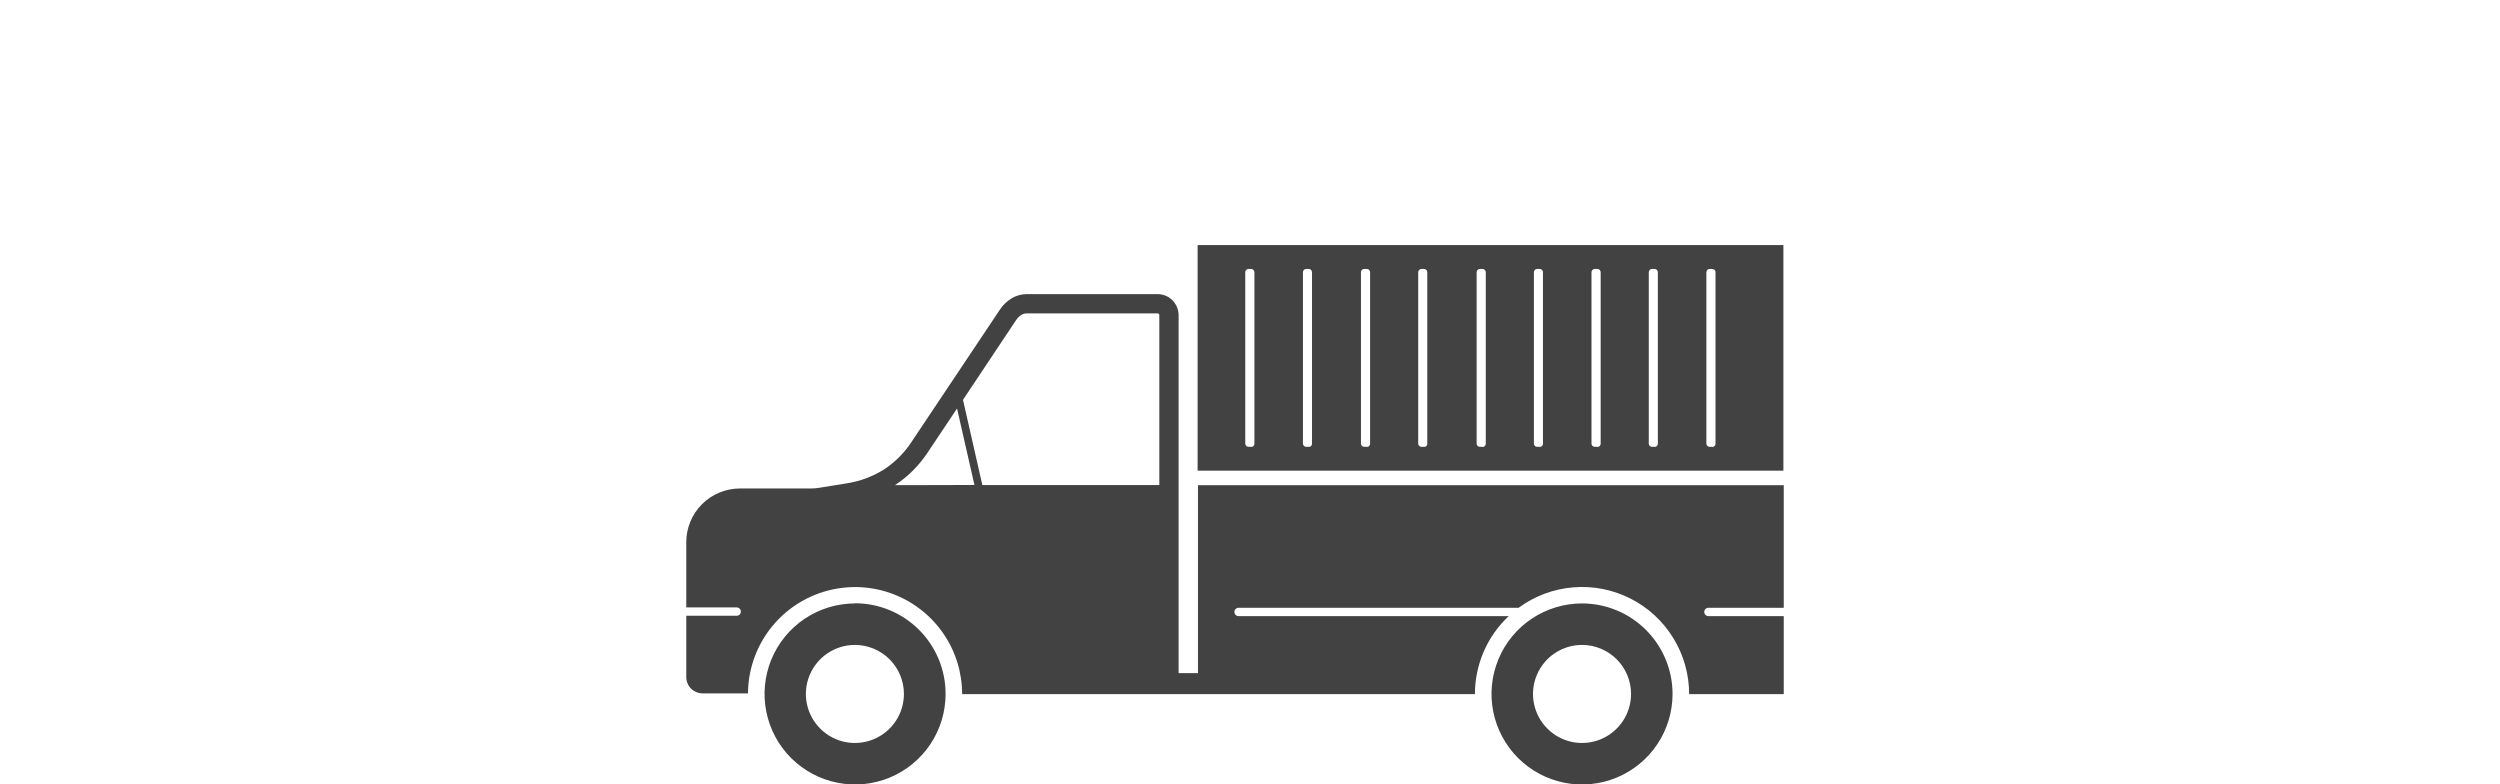 <svg width="102" height="32" viewBox="0 0 102 32" fill="none" xmlns="http://www.w3.org/2000/svg">
<g clip-path="url(#clip0)">
<path fill-rule="evenodd" clip-rule="evenodd" d="M37.567 19.793H36.517C37.047 19.444 37.501 18.991 37.85 18.46L39.047 16.667L39.757 19.787L37.567 19.793ZM48.863 10H72.763V19.203H48.863V10.007V10ZM51.04 18.23H50.947C50.929 18.231 50.912 18.228 50.895 18.222C50.879 18.216 50.863 18.207 50.85 18.196C50.837 18.184 50.827 18.17 50.819 18.154C50.812 18.138 50.807 18.121 50.807 18.103V11.1C50.807 11.082 50.812 11.065 50.819 11.05C50.827 11.034 50.837 11.019 50.85 11.008C50.863 10.996 50.879 10.987 50.895 10.981C50.912 10.975 50.929 10.972 50.947 10.973H51.04C51.057 10.972 51.075 10.975 51.092 10.981C51.108 10.987 51.123 10.996 51.136 11.008C51.149 11.019 51.16 11.034 51.167 11.05C51.175 11.065 51.179 11.082 51.18 11.1V18.11C51.179 18.128 51.175 18.145 51.167 18.16C51.16 18.176 51.149 18.191 51.136 18.202C51.123 18.214 51.108 18.223 51.092 18.229C51.075 18.235 51.057 18.238 51.04 18.237V18.23ZM69.853 18.23H69.76C69.743 18.231 69.725 18.228 69.708 18.222C69.692 18.216 69.677 18.207 69.664 18.196C69.651 18.184 69.64 18.17 69.633 18.154C69.625 18.138 69.621 18.121 69.62 18.103V11.1C69.621 11.082 69.625 11.065 69.633 11.05C69.64 11.034 69.651 11.019 69.664 11.008C69.677 10.996 69.692 10.987 69.708 10.981C69.725 10.975 69.743 10.972 69.76 10.973H69.853C69.871 10.972 69.888 10.975 69.905 10.981C69.921 10.987 69.937 10.996 69.95 11.008C69.963 11.019 69.973 11.034 69.981 11.05C69.988 11.065 69.993 11.082 69.993 11.1V18.11C69.993 18.128 69.988 18.145 69.981 18.16C69.973 18.176 69.963 18.191 69.95 18.202C69.937 18.214 69.921 18.223 69.905 18.229C69.888 18.235 69.871 18.238 69.853 18.237V18.23ZM67.5 18.23H67.407C67.389 18.231 67.372 18.228 67.356 18.222C67.339 18.216 67.324 18.207 67.312 18.195C67.299 18.184 67.289 18.169 67.281 18.154C67.274 18.138 67.27 18.121 67.27 18.103V11.1C67.272 11.065 67.287 11.033 67.312 11.009C67.338 10.985 67.372 10.972 67.407 10.973H67.5C67.517 10.972 67.535 10.975 67.552 10.981C67.568 10.987 67.583 10.996 67.596 11.008C67.609 11.019 67.62 11.034 67.627 11.05C67.635 11.065 67.639 11.082 67.64 11.1V18.11C67.639 18.128 67.635 18.145 67.627 18.16C67.62 18.176 67.609 18.191 67.596 18.202C67.583 18.214 67.568 18.223 67.552 18.229C67.535 18.235 67.517 18.238 67.5 18.237V18.23ZM65.167 18.23H65.073C65.056 18.231 65.038 18.228 65.022 18.222C65.005 18.216 64.99 18.207 64.977 18.196C64.964 18.184 64.954 18.17 64.946 18.154C64.939 18.138 64.934 18.121 64.933 18.103V11.1C64.934 11.082 64.939 11.065 64.946 11.05C64.954 11.034 64.964 11.019 64.977 11.008C64.99 10.996 65.005 10.987 65.022 10.981C65.038 10.975 65.056 10.972 65.073 10.973H65.167C65.184 10.972 65.202 10.975 65.218 10.981C65.235 10.987 65.25 10.996 65.263 11.008C65.276 11.019 65.287 11.034 65.294 11.05C65.302 11.065 65.306 11.082 65.307 11.1V18.11C65.306 18.128 65.302 18.145 65.294 18.16C65.287 18.176 65.276 18.191 65.263 18.202C65.25 18.214 65.235 18.223 65.218 18.229C65.202 18.235 65.184 18.238 65.167 18.237V18.23ZM62.813 18.23H62.72C62.703 18.231 62.685 18.228 62.669 18.222C62.653 18.216 62.638 18.207 62.625 18.195C62.612 18.184 62.602 18.169 62.595 18.154C62.588 18.138 62.584 18.121 62.583 18.103V11.1C62.585 11.065 62.6 11.033 62.626 11.009C62.651 10.985 62.685 10.972 62.72 10.973H62.813C62.831 10.972 62.848 10.975 62.865 10.981C62.881 10.987 62.897 10.996 62.91 11.008C62.923 11.019 62.933 11.034 62.941 11.05C62.948 11.065 62.953 11.082 62.953 11.1V18.11C62.953 18.128 62.948 18.145 62.941 18.16C62.933 18.176 62.923 18.191 62.91 18.202C62.897 18.214 62.881 18.223 62.865 18.229C62.848 18.235 62.831 18.238 62.813 18.237V18.23ZM60.48 18.23H60.387C60.369 18.231 60.352 18.228 60.335 18.222C60.319 18.216 60.303 18.207 60.29 18.196C60.277 18.184 60.267 18.17 60.259 18.154C60.252 18.138 60.248 18.121 60.247 18.103V11.1C60.248 11.082 60.252 11.065 60.259 11.05C60.267 11.034 60.277 11.019 60.29 11.008C60.303 10.996 60.319 10.987 60.335 10.981C60.352 10.975 60.369 10.972 60.387 10.973H60.48C60.498 10.972 60.515 10.975 60.532 10.981C60.548 10.987 60.563 10.996 60.576 11.008C60.589 11.019 60.6 11.034 60.607 11.05C60.615 11.065 60.619 11.082 60.62 11.1V18.11C60.619 18.128 60.615 18.145 60.607 18.16C60.6 18.176 60.589 18.191 60.576 18.202C60.563 18.214 60.548 18.223 60.532 18.229C60.515 18.235 60.498 18.238 60.48 18.237V18.23ZM58.127 18.23H58C57.983 18.231 57.965 18.228 57.949 18.222C57.933 18.216 57.918 18.207 57.905 18.195C57.892 18.184 57.882 18.169 57.875 18.154C57.868 18.138 57.864 18.121 57.863 18.103V11.1C57.865 11.065 57.88 11.033 57.906 11.009C57.931 10.985 57.965 10.972 58 10.973H58.093C58.111 10.972 58.128 10.975 58.145 10.981C58.161 10.987 58.177 10.996 58.19 11.008C58.203 11.019 58.213 11.034 58.221 11.05C58.228 11.065 58.233 11.082 58.233 11.1V18.11C58.233 18.128 58.228 18.145 58.221 18.16C58.213 18.176 58.203 18.191 58.19 18.202C58.177 18.214 58.161 18.223 58.145 18.229C58.128 18.235 58.111 18.238 58.093 18.237L58.127 18.23ZM55.793 18.23H55.667C55.649 18.231 55.632 18.228 55.615 18.222C55.599 18.216 55.583 18.207 55.57 18.196C55.557 18.184 55.547 18.17 55.539 18.154C55.532 18.138 55.528 18.121 55.527 18.103V11.1C55.528 11.082 55.532 11.065 55.539 11.05C55.547 11.034 55.557 11.019 55.57 11.008C55.583 10.996 55.599 10.987 55.615 10.981C55.632 10.975 55.649 10.972 55.667 10.973H55.76C55.778 10.972 55.795 10.975 55.812 10.981C55.828 10.987 55.843 10.996 55.856 11.008C55.869 11.019 55.88 11.034 55.887 11.05C55.895 11.065 55.899 11.082 55.9 11.1V18.11C55.899 18.128 55.895 18.145 55.887 18.16C55.88 18.176 55.869 18.191 55.856 18.202C55.843 18.214 55.828 18.223 55.812 18.229C55.795 18.235 55.778 18.238 55.76 18.237L55.793 18.23ZM53.44 18.23H53.3C53.282 18.231 53.265 18.228 53.248 18.222C53.232 18.216 53.217 18.207 53.204 18.196C53.191 18.184 53.18 18.17 53.173 18.154C53.165 18.138 53.161 18.121 53.16 18.103V11.1C53.161 11.082 53.165 11.065 53.173 11.05C53.18 11.034 53.191 11.019 53.204 11.008C53.217 10.996 53.232 10.987 53.248 10.981C53.265 10.975 53.282 10.972 53.3 10.973H53.39C53.407 10.972 53.425 10.975 53.442 10.981C53.458 10.987 53.473 10.996 53.486 11.008C53.499 11.019 53.51 11.034 53.517 11.05C53.525 11.065 53.529 11.082 53.53 11.1V18.11C53.529 18.128 53.525 18.145 53.517 18.16C53.51 18.176 53.499 18.191 53.486 18.202C53.473 18.214 53.458 18.223 53.442 18.229C53.425 18.235 53.407 18.238 53.39 18.237L53.44 18.23ZM30.517 28.29H28.667C28.493 28.29 28.326 28.222 28.201 28.101C28.076 27.979 28.004 27.814 28 27.64V25.123H30.057C30.102 25.123 30.145 25.105 30.177 25.073C30.209 25.042 30.227 24.998 30.227 24.953C30.227 24.908 30.209 24.865 30.177 24.833C30.145 24.801 30.102 24.783 30.057 24.783H28V22.117C28.001 21.537 28.232 20.981 28.641 20.571C29.051 20.162 29.607 19.931 30.187 19.93H33.083C33.201 19.93 33.318 19.92 33.433 19.9L34.567 19.717C35.102 19.632 35.615 19.439 36.073 19.15C36.528 18.85 36.915 18.458 37.21 18L40.787 12.647C40.909 12.456 41.073 12.295 41.267 12.177C41.456 12.06 41.674 11.999 41.897 12H47.23C47.343 12 47.455 12.022 47.559 12.065C47.663 12.109 47.758 12.173 47.837 12.253C47.996 12.415 48.086 12.633 48.087 12.86V27.463H48.877V19.797H72.777V24.797H69.703C69.681 24.797 69.659 24.801 69.638 24.81C69.618 24.818 69.599 24.831 69.583 24.846C69.567 24.862 69.555 24.881 69.546 24.902C69.538 24.922 69.533 24.944 69.533 24.967C69.533 24.989 69.538 25.011 69.546 25.032C69.555 25.052 69.567 25.071 69.583 25.087C69.599 25.103 69.618 25.115 69.638 25.124C69.659 25.132 69.681 25.137 69.703 25.137H72.777V28.32H68.917C68.917 27.512 68.693 26.72 68.27 26.032C67.847 25.343 67.242 24.785 66.521 24.42C65.8 24.055 64.993 23.897 64.187 23.964C63.382 24.03 62.611 24.318 61.96 24.797H50.533C50.489 24.797 50.446 24.816 50.414 24.847C50.382 24.879 50.364 24.922 50.363 24.967C50.363 25.012 50.381 25.055 50.413 25.087C50.445 25.119 50.488 25.137 50.533 25.137H61.557C61.121 25.544 60.774 26.038 60.536 26.585C60.299 27.133 60.177 27.723 60.177 28.32H39.257C39.255 28.097 39.238 27.874 39.203 27.653L39.14 27.32C38.895 26.28 38.277 25.365 37.403 24.75C36.529 24.134 35.46 23.86 34.398 23.98C33.336 24.099 32.354 24.604 31.639 25.398C30.924 26.192 30.525 27.221 30.517 28.29ZM39.29 16.313L41.443 13.08C41.5 12.988 41.576 12.91 41.667 12.85C41.735 12.808 41.813 12.786 41.893 12.787H47.227C47.246 12.788 47.265 12.795 47.28 12.807C47.287 12.813 47.292 12.821 47.295 12.829C47.299 12.838 47.3 12.847 47.3 12.857V19.79H40.08L39.29 16.313ZM64.547 26.313C64.151 26.313 63.764 26.431 63.435 26.65C63.107 26.87 62.85 27.183 62.699 27.548C62.547 27.913 62.508 28.316 62.585 28.703C62.662 29.091 62.853 29.448 63.133 29.727C63.412 30.007 63.769 30.198 64.156 30.275C64.544 30.352 64.947 30.312 65.312 30.161C65.677 30.01 65.99 29.753 66.21 29.424C66.429 29.096 66.547 28.709 66.547 28.313C66.547 27.783 66.336 27.274 65.961 26.899C65.586 26.524 65.077 26.313 64.547 26.313ZM64.547 24.62C63.816 24.62 63.102 24.837 62.495 25.242C61.887 25.648 61.414 26.225 61.135 26.9C60.855 27.575 60.782 28.317 60.924 29.034C61.067 29.75 61.419 30.408 61.935 30.925C62.452 31.441 63.11 31.793 63.826 31.936C64.543 32.078 65.285 32.005 65.96 31.726C66.635 31.446 67.212 30.973 67.618 30.365C68.023 29.758 68.24 29.044 68.24 28.313C68.239 27.334 67.85 26.395 67.157 25.703C66.465 25.01 65.526 24.621 64.547 24.62ZM34.88 26.313C34.484 26.313 34.098 26.431 33.769 26.65C33.44 26.87 33.184 27.183 33.032 27.548C32.881 27.913 32.841 28.316 32.918 28.703C32.996 29.091 33.186 29.448 33.466 29.727C33.745 30.007 34.102 30.198 34.49 30.275C34.878 30.352 35.28 30.312 35.645 30.161C36.011 30.01 36.323 29.753 36.543 29.424C36.763 29.096 36.88 28.709 36.88 28.313C36.88 27.783 36.669 27.274 36.294 26.899C35.919 26.524 35.41 26.313 34.88 26.313ZM34.88 24.62C34.15 24.621 33.436 24.839 32.829 25.246C32.223 25.653 31.75 26.231 31.472 26.906C31.194 27.581 31.122 28.324 31.266 29.04C31.409 29.756 31.762 30.414 32.28 30.93C32.797 31.445 33.456 31.796 34.173 31.937C34.889 32.078 35.632 32.004 36.306 31.723C36.981 31.442 37.556 30.968 37.961 30.36C38.366 29.752 38.581 29.037 38.58 28.307C38.579 27.327 38.19 26.389 37.497 25.696C36.805 25.004 35.866 24.614 34.887 24.613L34.88 24.62Z" fill="#434242"/>
</g>
<defs>
<clipPath id="clip0">
<rect width="101.314" height="32" fill="white"/>
</clipPath>
</defs>
</svg>
